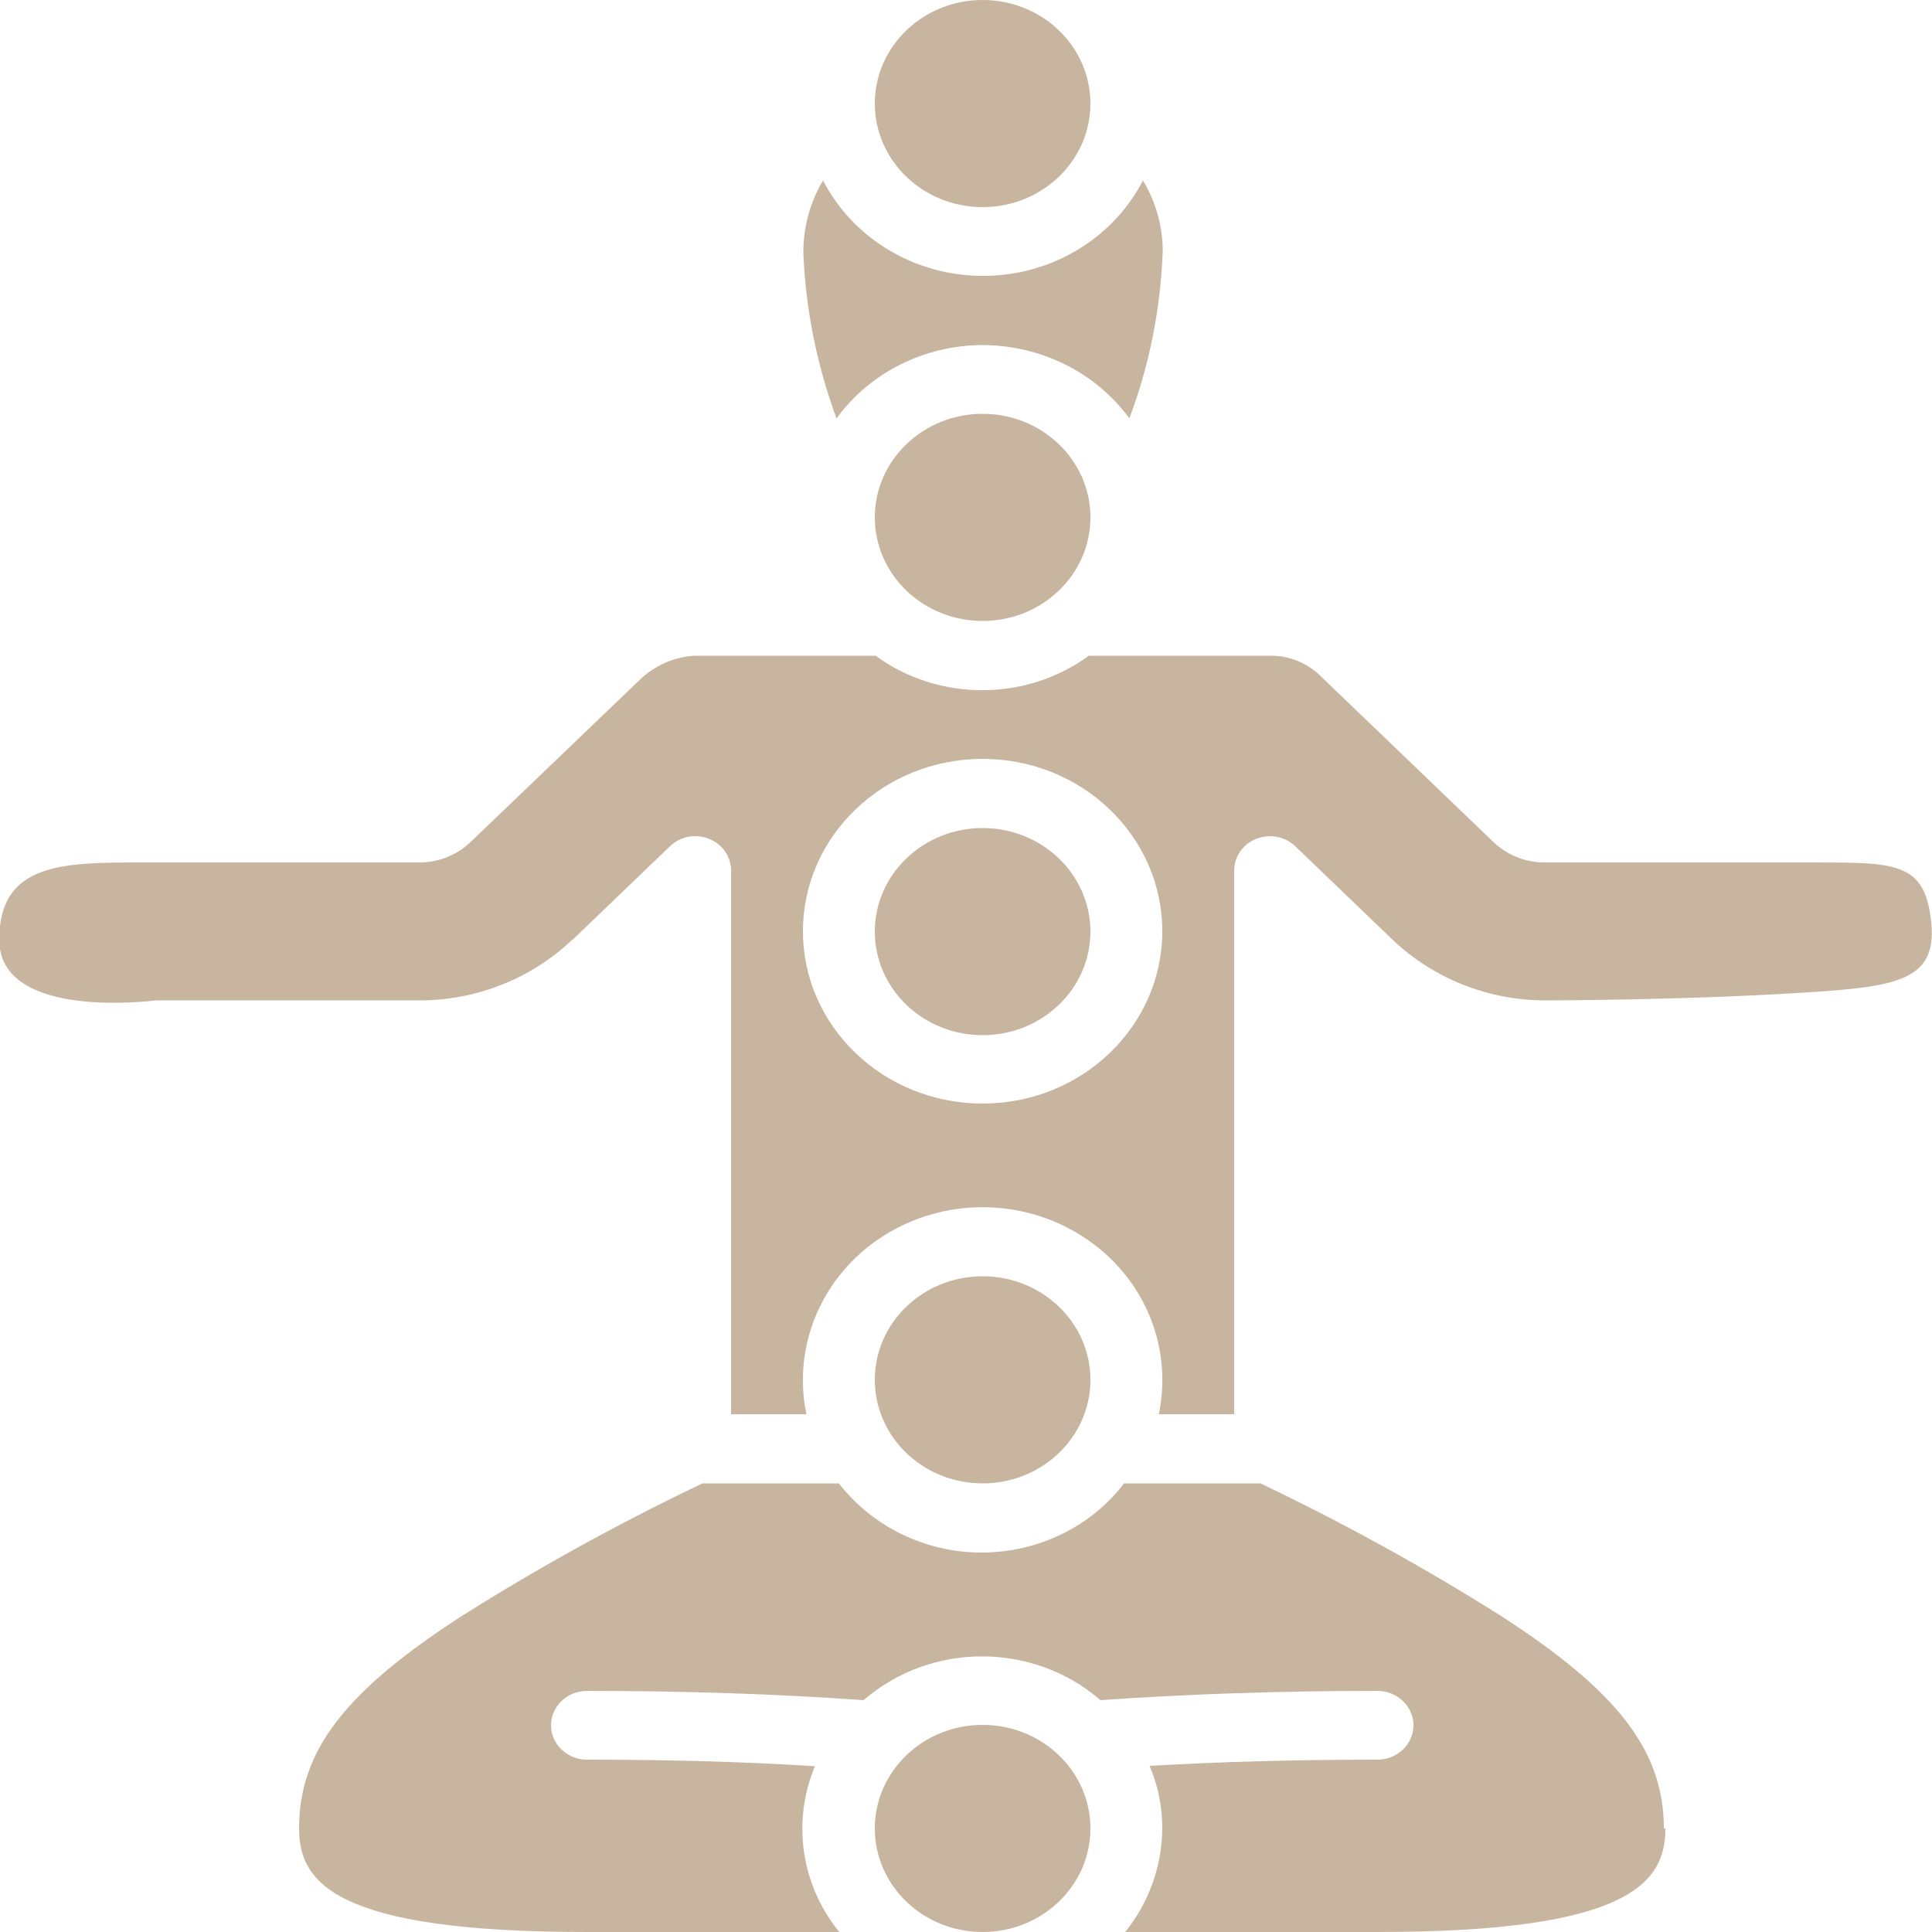 <?xml version="1.0" encoding="UTF-8"?>
<svg id="Layer_2" data-name="Layer 2" xmlns="http://www.w3.org/2000/svg" viewBox="0 0 50 50">
  <defs>
    <style>
      .cls-1 {
        fill: #c8b59f;
        fill-rule: evenodd;
        stroke-width: 0px;
      }
    </style>
  </defs>
  <g id="Layer_1-2" data-name="Layer 1">
    <path class="cls-1" d="M28.22,2.68c0,1.48-1.25,2.68-2.79,2.68s-2.79-1.2-2.79-2.68,1.25-2.68,2.79-2.68,2.79,1.2,2.79,2.68ZM28.22,13.39c0,1.48-1.25,2.68-2.79,2.68s-2.79-1.2-2.79-2.68,1.25-2.68,2.79-2.68,2.79,1.2,2.79,2.68ZM25.43,26.79c1.54,0,2.79-1.2,2.79-2.68s-1.25-2.68-2.79-2.68-2.79,1.2-2.79,2.68,1.25,2.68,2.79,2.68ZM29.23,10.83c-.87-1.19-2.28-1.89-3.79-1.9-1.51,0-2.93.71-3.79,1.9-.51-1.38-.8-2.82-.86-4.29,0-.66.17-1.3.51-1.87.78,1.51,2.38,2.47,4.14,2.47s3.36-.96,4.14-2.47c.34.57.52,1.21.51,1.87-.06,1.46-.34,2.9-.86,4.28ZM25.43,38.39c1.54,0,2.79-1.2,2.79-2.68s-1.25-2.68-2.79-2.68-2.79,1.2-2.79,2.68,1.25,2.68,2.79,2.68ZM28.22,47.32c0,1.48-1.25,2.68-2.79,2.68s-2.79-1.2-2.79-2.68,1.25-2.68,2.79-2.68,2.79,1.2,2.79,2.68ZM14.82,24.32l2.52-2.42c.27-.26.67-.33,1.01-.19.35.14.57.46.57.82v14.07h1.95c-.37-1.77.4-3.59,1.97-4.6,1.57-1.01,3.61-1.01,5.18,0,1.57,1.01,2.34,2.82,1.97,4.6h1.95v-14.07c0-.36.23-.69.57-.82.35-.14.75-.06,1.01.19l2.52,2.42c1.05,1,2.47,1.57,3.95,1.57,0,0,3.95,0,7.26-.24,2.02-.15,2.91-.39,2.72-1.87-.18-1.46-.92-1.46-3.03-1.46h-.13s-6.83,0-6.83,0c-.49,0-.95-.18-1.3-.5l-4.51-4.33c-.35-.34-.82-.53-1.31-.52h-4.68c-1.63,1.19-3.89,1.19-5.52,0h-4.68c-.54.03-1.05.26-1.43.63l-4.38,4.2c-.35.33-.82.52-1.32.52h-6.83c-.11,0-.22,0-.32,0-2.06,0-3.72,0-3.72,2,0,2.11,4.05,1.57,4.05,1.57h6.83c1.48,0,2.9-.57,3.95-1.57ZM25.43,19.64c2.57,0,4.65,2,4.65,4.46s-2.08,4.46-4.65,4.46-4.65-2-4.65-4.46c0-2.46,2.08-4.46,4.65-4.46ZM43.1,47.32c0,1.39-.9,2.68-7.44,2.68h-6.54c.62-.77.95-1.71.96-2.68,0-.56-.11-1.11-.33-1.62,1.89-.11,3.87-.16,5.9-.16.51,0,.93-.4.93-.89s-.42-.89-.93-.89c-2.49,0-4.9.08-7.17.24-1.74-1.51-4.39-1.51-6.13,0-2.23-.16-4.63-.24-7.16-.24-.51,0-.93.4-.93.89s.42.89.93.89c2.06,0,4.04.05,5.9.17-.6,1.44-.36,3.07.63,4.29h-6.54c-6.54,0-7.44-1.29-7.44-2.68,0-2.01,1.19-3.55,4.23-5.51,2-1.26,4.07-2.4,6.21-3.42h3.53c.87,1.12,2.24,1.79,3.69,1.79s2.83-.66,3.69-1.79h3.53c2.14,1.02,4.21,2.16,6.21,3.42,3.04,1.96,4.23,3.5,4.23,5.51Z"/>
  </g>
</svg>
